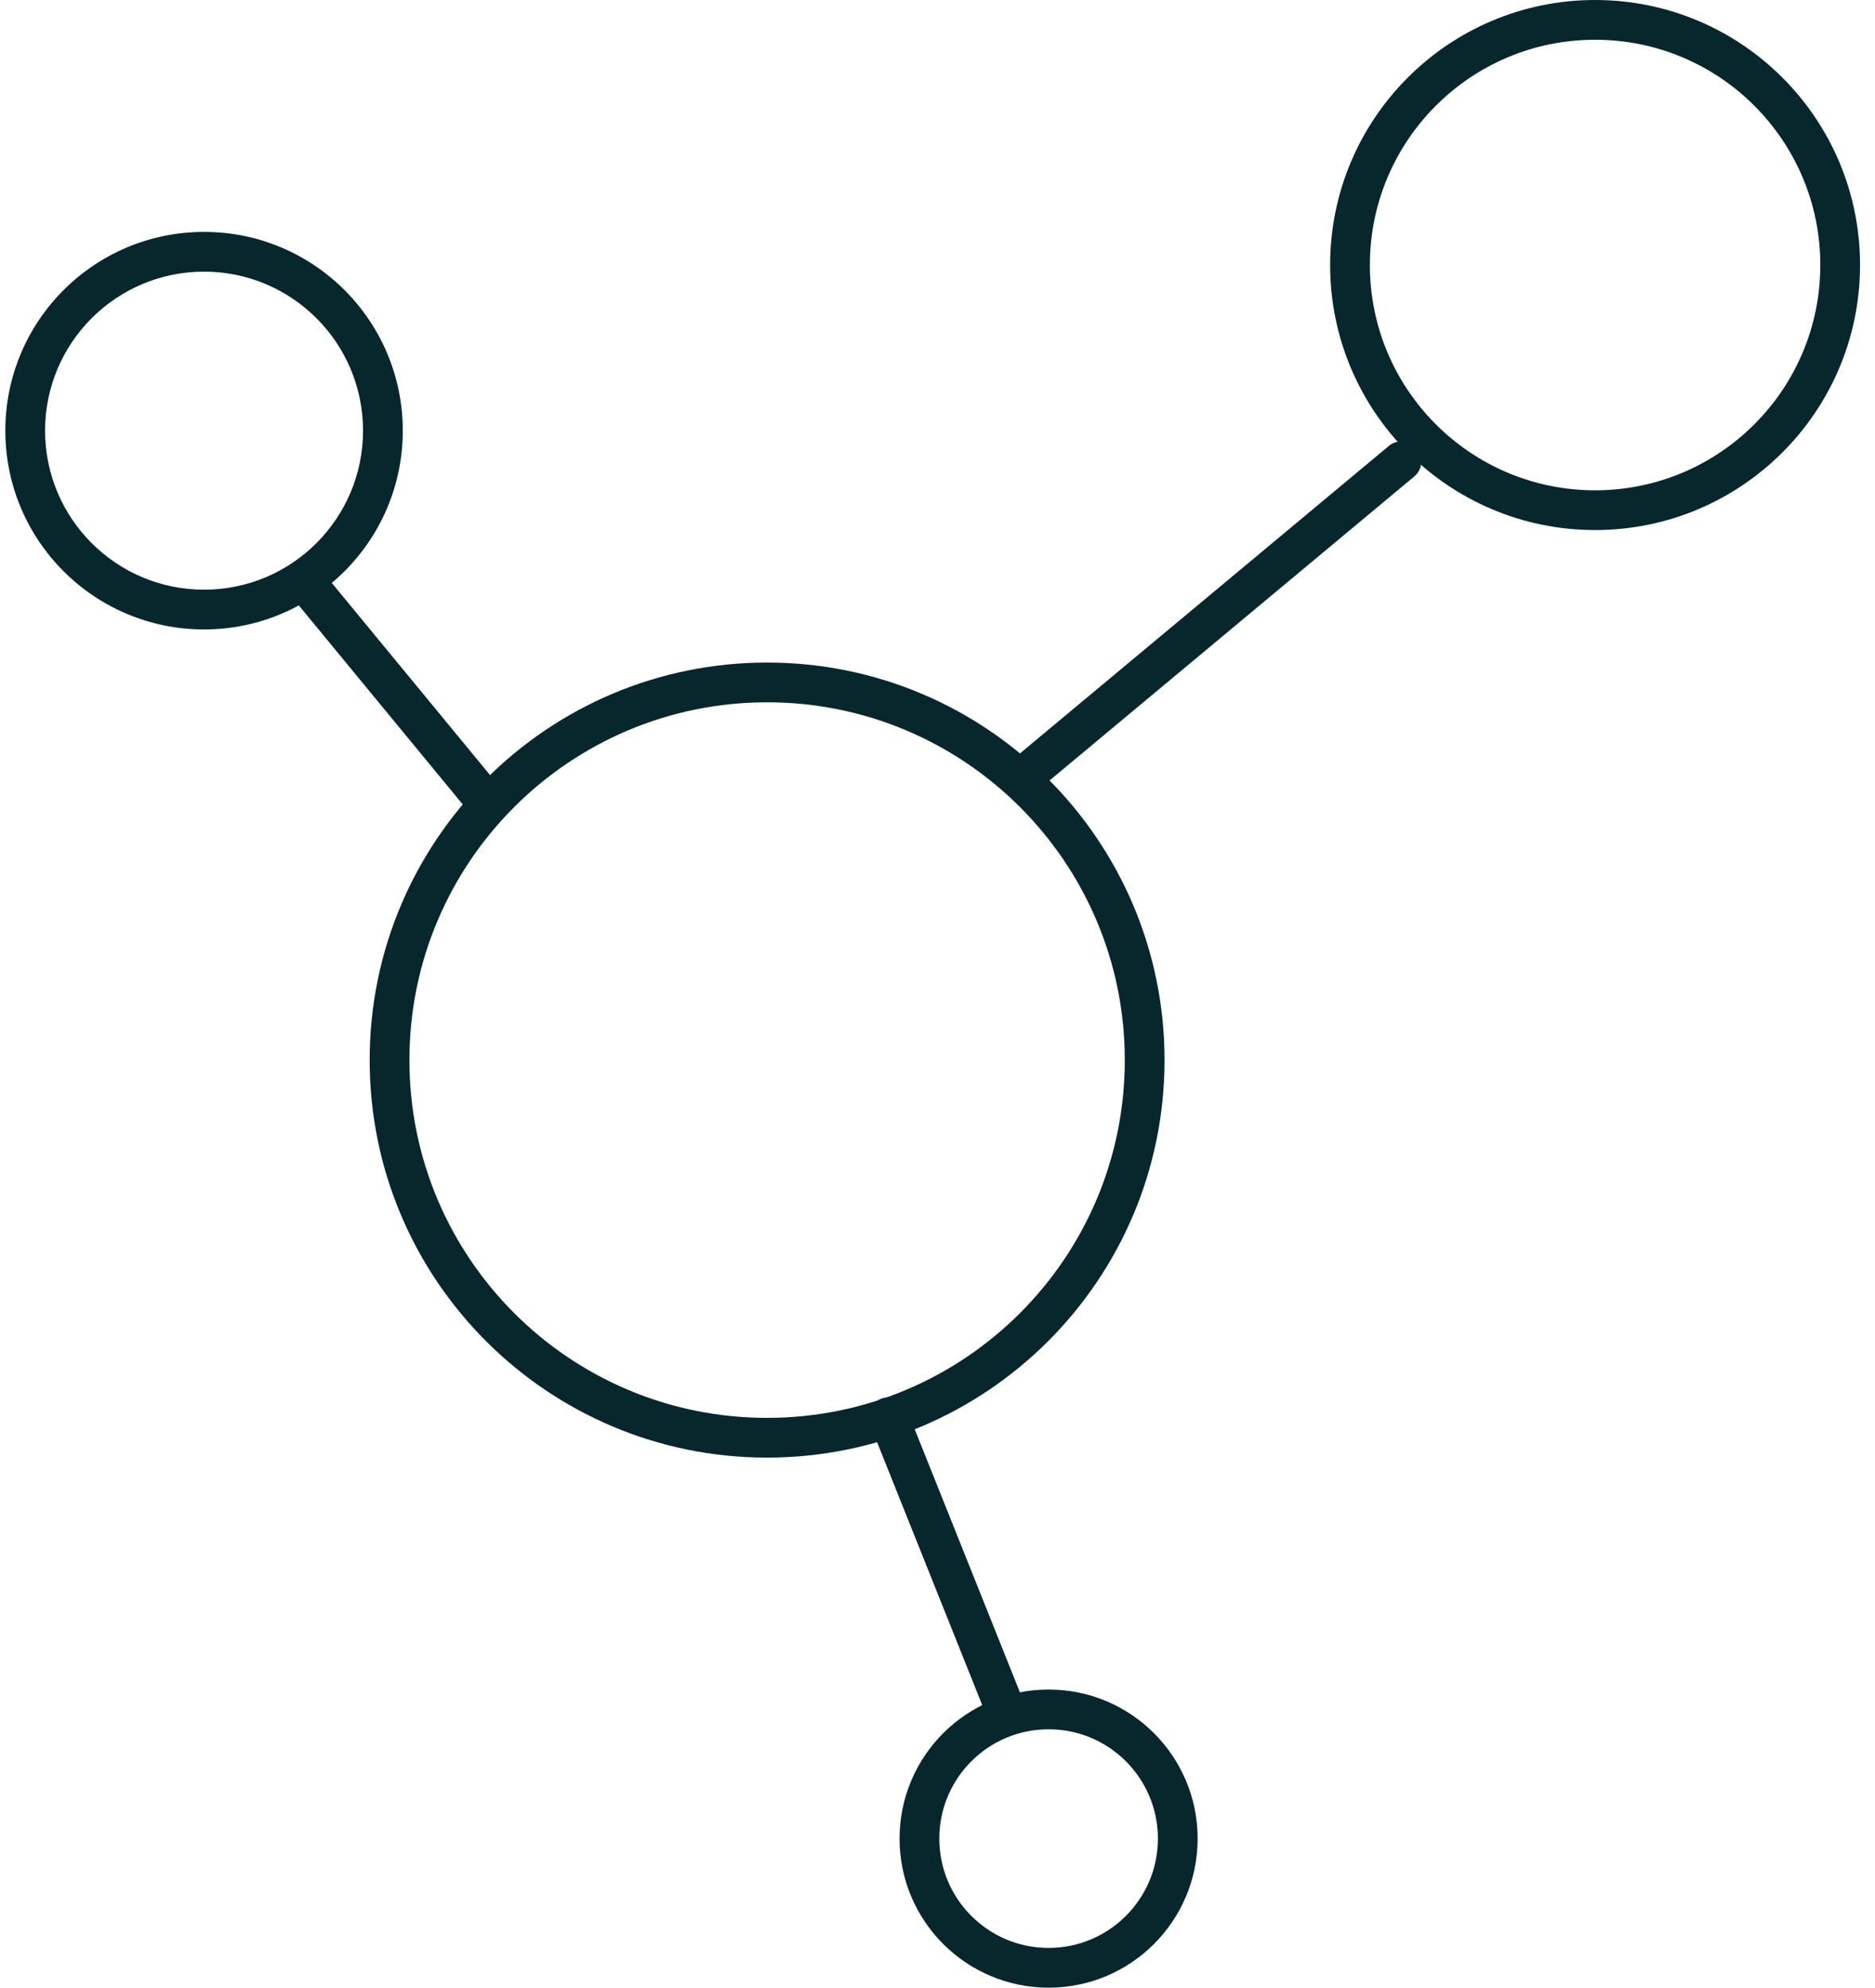 <?xml version="1.0" encoding="UTF-8"?> <svg xmlns="http://www.w3.org/2000/svg" width="117" height="124" viewBox="0 0 117 124" fill="none"><path fill-rule="evenodd" clip-rule="evenodd" d="M47.867 88.453C60.194 88.453 70.187 78.46 70.187 66.133C70.187 53.806 60.194 43.813 47.867 43.813C35.54 43.813 25.547 53.806 25.547 66.133C25.547 78.46 35.54 88.453 47.867 88.453ZM47.867 90.933C61.563 90.933 72.667 79.83 72.667 66.133C72.667 52.437 61.563 41.333 47.867 41.333C34.17 41.333 23.067 52.437 23.067 66.133C23.067 79.83 34.17 90.933 47.867 90.933Z" fill="#07272D"></path><path fill-rule="evenodd" clip-rule="evenodd" d="M99.533 30.587C107.295 30.587 113.587 24.295 113.587 16.533C113.587 8.772 107.295 2.48 99.533 2.48C91.772 2.48 85.48 8.772 85.48 16.533C85.48 24.295 91.772 30.587 99.533 30.587ZM99.533 33.067C108.664 33.067 116.067 25.664 116.067 16.533C116.067 7.402 108.664 0 99.533 0C90.402 0 83 7.402 83 16.533C83 25.664 90.402 33.067 99.533 33.067Z" fill="#07272D"></path><path fill-rule="evenodd" clip-rule="evenodd" d="M12.733 36.787C18.212 36.787 22.653 32.345 22.653 26.867C22.653 21.388 18.212 16.947 12.733 16.947C7.255 16.947 2.813 21.388 2.813 26.867C2.813 32.345 7.255 36.787 12.733 36.787ZM12.733 39.267C19.582 39.267 25.133 33.715 25.133 26.867C25.133 20.018 19.582 14.467 12.733 14.467C5.885 14.467 0.333 20.018 0.333 26.867C0.333 33.715 5.885 39.267 12.733 39.267Z" fill="#07272D"></path><path fill-rule="evenodd" clip-rule="evenodd" d="M65.433 121.52C69.2 121.52 72.253 118.467 72.253 114.7C72.253 110.933 69.2 107.88 65.433 107.88C61.667 107.88 58.613 110.933 58.613 114.7C58.613 118.467 61.667 121.52 65.433 121.52ZM65.433 124C70.57 124 74.733 119.836 74.733 114.7C74.733 109.564 70.57 105.4 65.433 105.4C60.297 105.4 56.133 109.564 56.133 114.7C56.133 119.836 60.297 124 65.433 124Z" fill="#07272D"></path><path fill-rule="evenodd" clip-rule="evenodd" d="M63.606 48.647C63.168 48.121 63.239 47.339 63.765 46.901L86.66 27.822C87.186 27.384 87.968 27.455 88.406 27.981C88.844 28.507 88.773 29.289 88.247 29.727L65.353 48.806C64.826 49.245 64.044 49.173 63.606 48.647Z" fill="#07272D"></path><path fill-rule="evenodd" clip-rule="evenodd" d="M18.145 35.21C18.673 34.774 19.455 34.85 19.89 35.378L31.085 48.968C31.52 49.496 31.445 50.278 30.916 50.713C30.387 51.148 29.606 51.073 29.171 50.544L17.976 36.955C17.541 36.426 17.616 35.645 18.145 35.21Z" fill="#07272D"></path><path fill-rule="evenodd" clip-rule="evenodd" d="M63.249 107.927C62.613 108.182 61.891 107.872 61.637 107.236L54.291 88.872C54.037 88.236 54.346 87.515 54.982 87.26C55.618 87.006 56.34 87.315 56.594 87.951L63.939 106.315C64.194 106.951 63.885 107.673 63.249 107.927Z" fill="#07272D"></path></svg> 